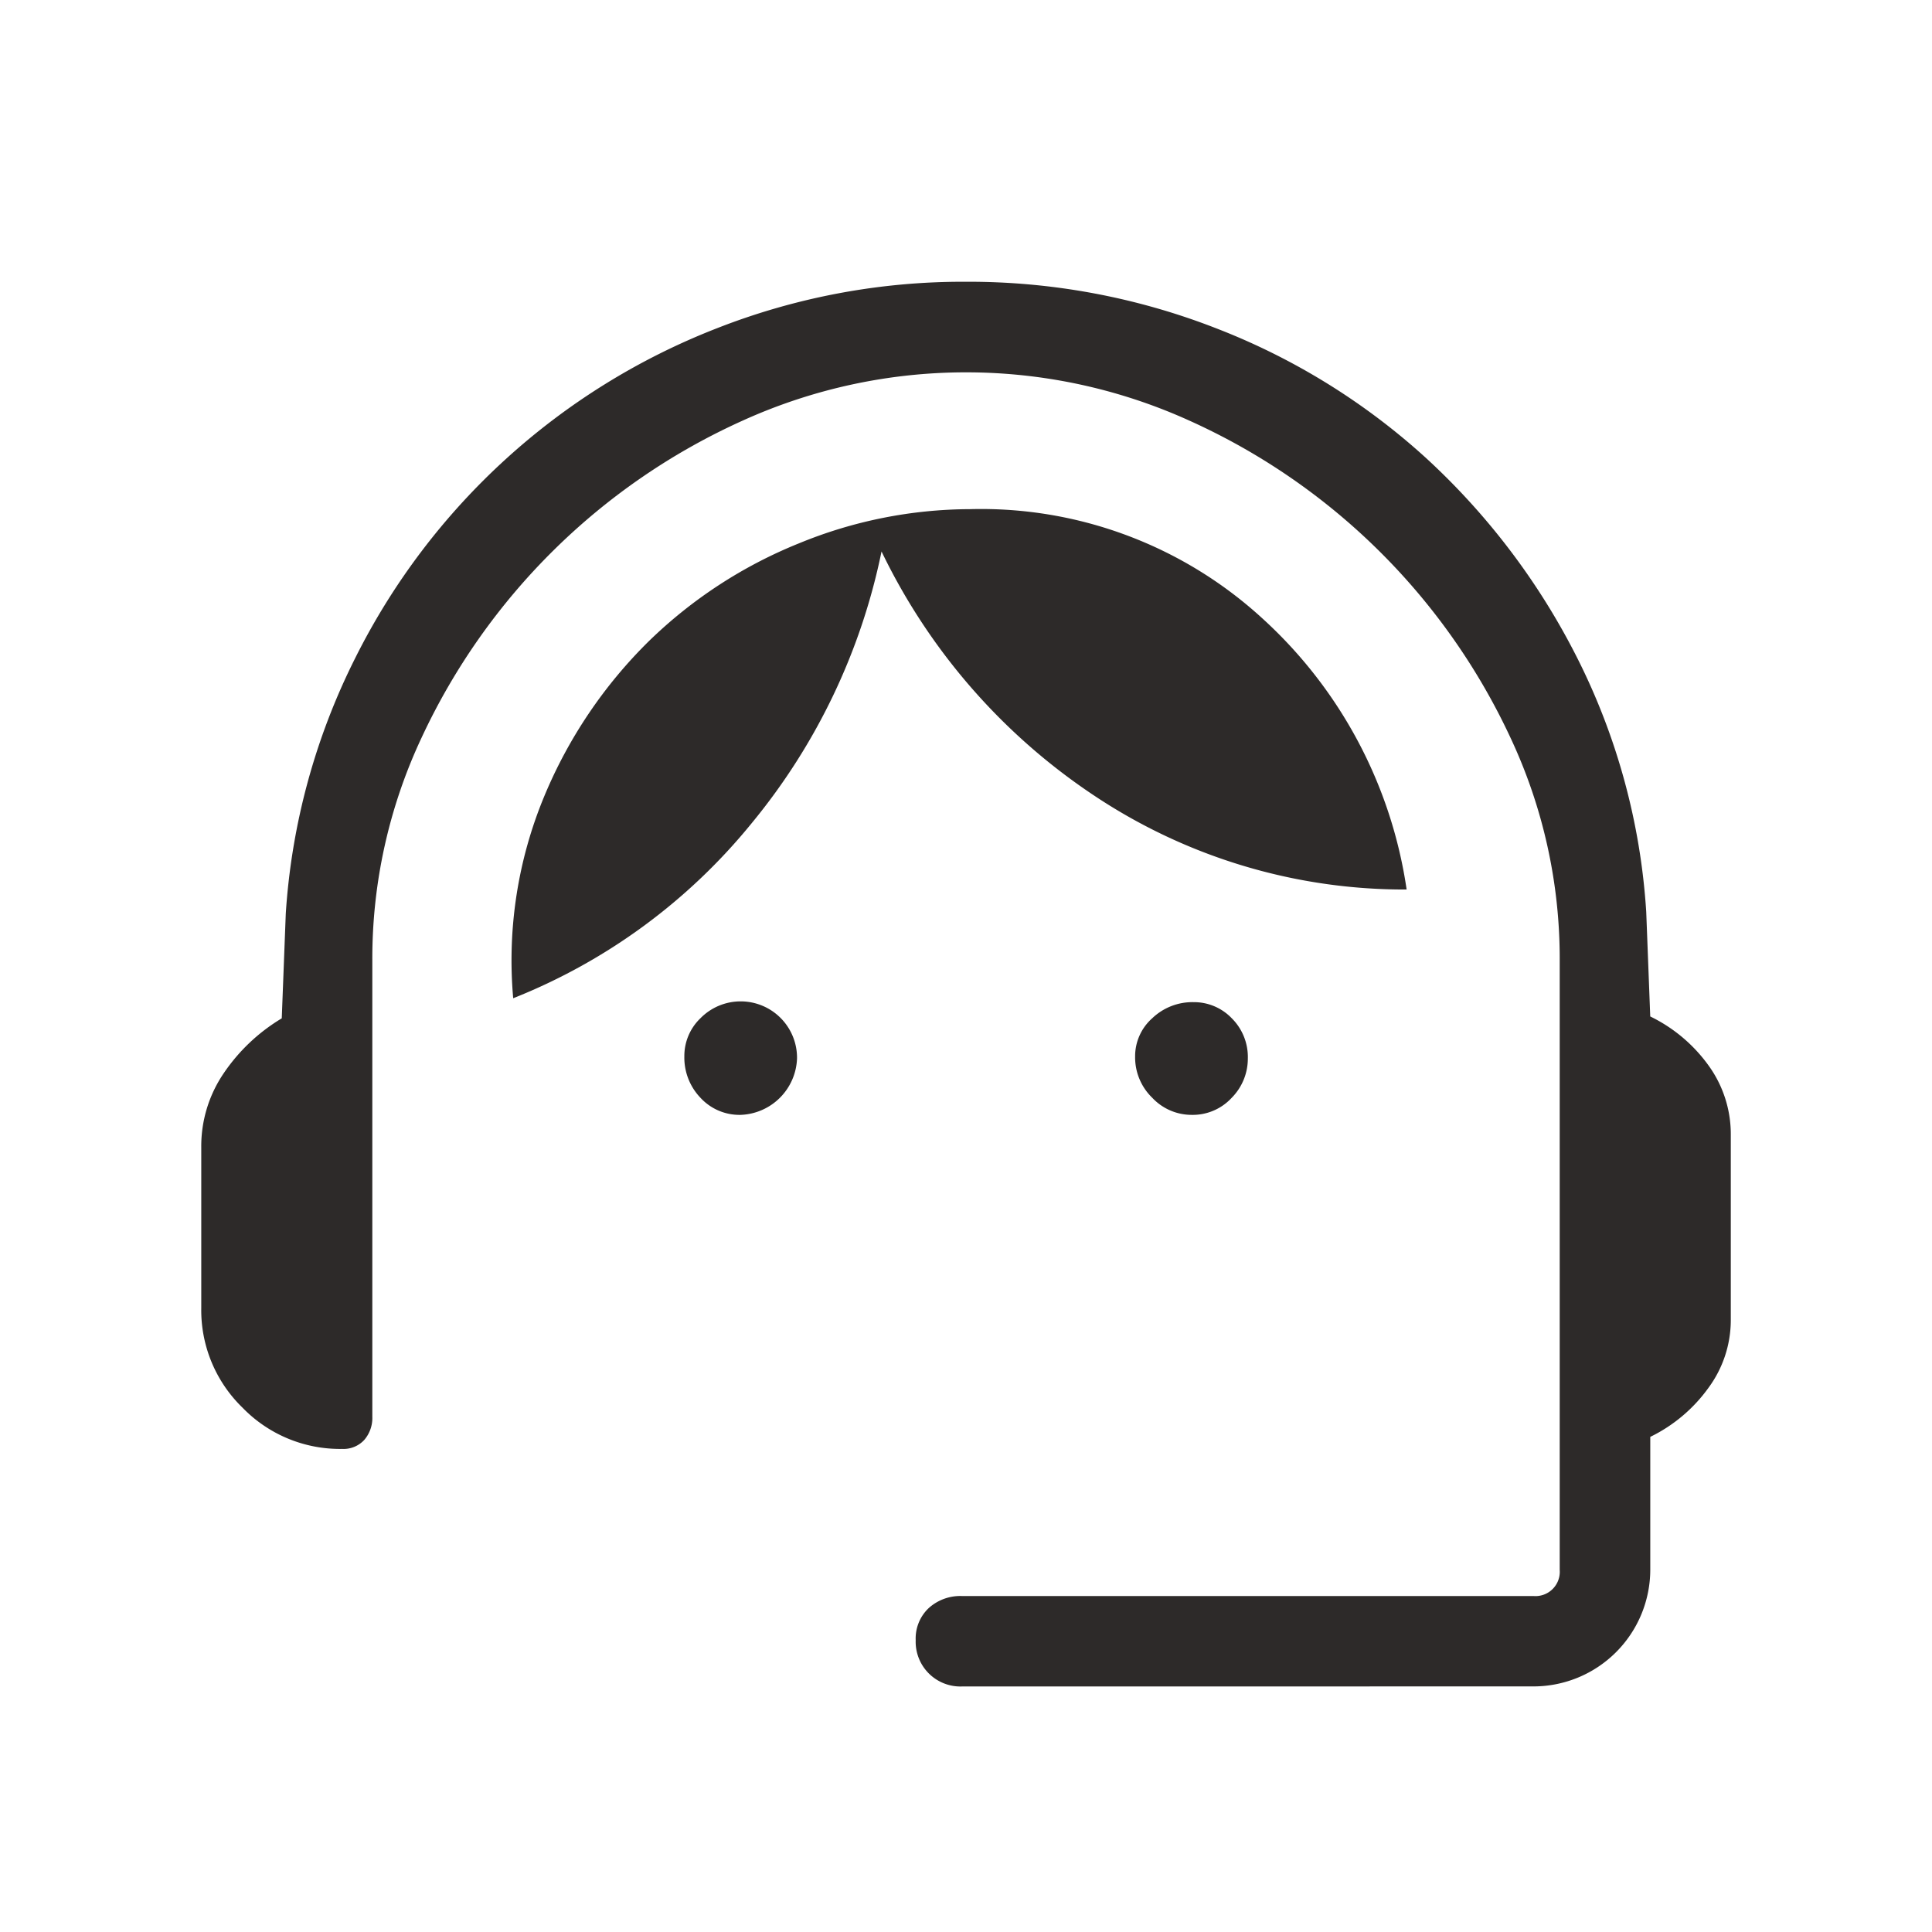 <svg id="support_agent" data-name="support agent" xmlns="http://www.w3.org/2000/svg" width="64.469" height="64.469" viewBox="0 0 64.469 64.469">
  <rect id="Rectangle_Copy_23" data-name="Rectangle Copy 23" width="64.469" height="64.469" fill="#2d2a29" opacity="0"/>
  <path id="support_agent_FILL0_wght300_GRAD0_opsz48" d="M30.385,53.974A1.493,1.493,0,0,1,28.84,52.43a1.392,1.392,0,0,1,.437-1.074,1.57,1.57,0,0,1,1.108-.4H49.457a.811.811,0,0,0,.873-.873V29.731a17.341,17.341,0,0,0-1.645-7.421A21.607,21.607,0,0,0,37.973,11.734a18.044,18.044,0,0,0-14.908,0A21.607,21.607,0,0,0,12.353,22.311a17.341,17.341,0,0,0-1.645,7.421V44.975a1.119,1.119,0,0,1-.269.772.938.938,0,0,1-.739.3,4.529,4.529,0,0,1-3.324-1.377A4.529,4.529,0,0,1,5,41.349V35.977a4.325,4.325,0,0,1,.739-2.451,6.162,6.162,0,0,1,1.947-1.847l.134-3.492a22.14,22.14,0,0,1,2.317-8.529A22.687,22.687,0,0,1,22.225,8.645,22.461,22.461,0,0,1,30.519,7.1a22.724,22.724,0,0,1,8.327,1.545,22.367,22.367,0,0,1,7.018,4.332A23.292,23.292,0,0,1,50.9,19.624a21.869,21.869,0,0,1,2.317,8.5l.134,3.492A5.182,5.182,0,0,1,55.3,33.257a3.911,3.911,0,0,1,.739,2.317v6.178A3.81,3.81,0,0,1,55.3,44a5.182,5.182,0,0,1-1.948,1.645v4.432a3.9,3.9,0,0,1-3.895,3.895ZM23,34.9a1.768,1.768,0,0,1-1.343-.571,1.937,1.937,0,0,1-.537-1.377,1.743,1.743,0,0,1,.537-1.276,1.881,1.881,0,0,1,3.223,1.343A1.953,1.953,0,0,1,23,34.9Zm15.043,0a1.8,1.8,0,0,1-1.31-.571,1.876,1.876,0,0,1-.571-1.377,1.694,1.694,0,0,1,.571-1.276,1.937,1.937,0,0,1,1.377-.537,1.743,1.743,0,0,1,1.276.537,1.822,1.822,0,0,1,.537,1.343,1.856,1.856,0,0,1-.537,1.31A1.768,1.768,0,0,1,38.04,34.9ZM15.409,31.007a14.268,14.268,0,0,1,1.041-6.749,15.725,15.725,0,0,1,3.492-5.171,15.453,15.453,0,0,1,5-3.257,15.1,15.1,0,0,1,5.708-1.142,13.89,13.89,0,0,1,9.737,3.626,15.2,15.2,0,0,1,4.835,9.066,18.662,18.662,0,0,1-10.51-3.19A20.424,20.424,0,0,1,27.7,16.1a20.814,20.814,0,0,1-4.332,9.066,19.558,19.558,0,0,1-7.958,5.842Z" transform="translate(1.716 2.302)" fill="#2d2a29"/>
</svg>

